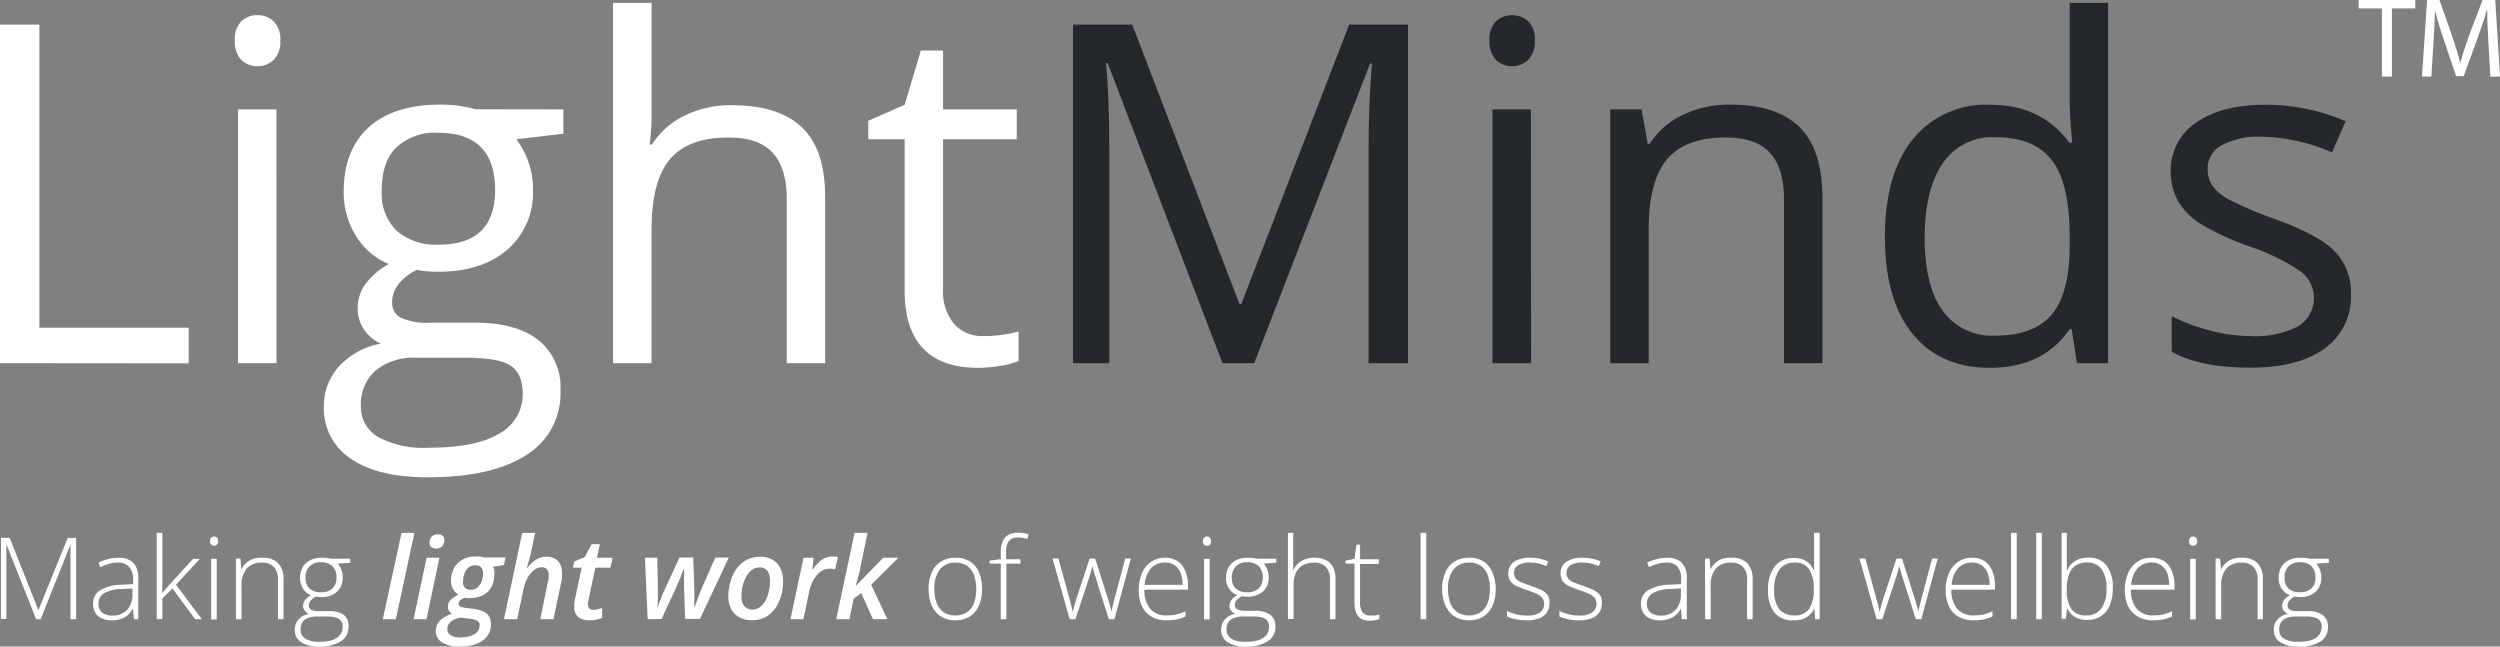 <svg xmlns="http://www.w3.org/2000/svg" viewBox="0 0 329.99 85.34"><rect x="0" y="0" width="329.99" height="85.34" fill="#808080" stroke="none"/><defs><style>.cls-1{fill:#fff;}.cls-2{fill:#25282a;}</style></defs><g id="Layer_2" data-name="Layer 2"><g id="Layer_1-2" data-name="Layer 1"><path class="cls-1" d="M0,47.94V3.25H5.2v40H24.91v4.71Z"></path><path class="cls-1" d="M31,5.36a3.37,3.37,0,0,1,.85-2.55A3,3,0,0,1,34,2a3,3,0,0,1,2.11.82A3.32,3.32,0,0,1,37,5.36a3.36,3.36,0,0,1-.89,2.55,3.11,3.11,0,0,1-4.25,0A3.43,3.43,0,0,1,31,5.36Zm5.5,42.58H31.42V14.44h5.07Z"></path><path class="cls-1" d="M74.36,14.44v3.21l-6.21.73a10.89,10.89,0,0,1,1.53,2.8,10.63,10.63,0,0,1,.67,3.9A9.89,9.89,0,0,1,67,32.93q-3.36,2.94-9.23,2.94A14.69,14.69,0,0,1,55,35.62q-3.24,1.71-3.24,4.31a2.16,2.16,0,0,0,1.13,2,8.22,8.22,0,0,0,3.88.66h5.93c3.63,0,6.41.77,8.36,2.29a8,8,0,0,1,2.92,6.67,9.52,9.52,0,0,1-4.46,8.48Q65,63,56.44,63q-6.57,0-10.13-2.45a7.9,7.9,0,0,1-3.56-6.9,7.74,7.74,0,0,1,2-5.29,9.91,9.91,0,0,1,5.5-3,5.27,5.27,0,0,1-2.16-1.8,4.78,4.78,0,0,1-.87-2.84,5.38,5.38,0,0,1,1-3.21,10.1,10.1,0,0,1,3.09-2.66A9.13,9.13,0,0,1,47,31.16a10.69,10.69,0,0,1-1.63-5.87q0-5.5,3.3-8.48t9.35-3a16.87,16.87,0,0,1,4.74.61ZM47.64,53.56a4.56,4.56,0,0,0,2.29,4.13,12.64,12.64,0,0,0,6.58,1.41q6.39,0,9.46-1.91A5.87,5.87,0,0,0,69,52q0-2.73-1.68-3.78t-6.33-1H55a8,8,0,0,0-5.38,1.65A5.88,5.88,0,0,0,47.64,53.56Zm2.75-28.39a6.82,6.82,0,0,0,2,5.32,7.93,7.93,0,0,0,5.53,1.8q7.43,0,7.43-7.21,0-7.56-7.52-7.55a7.45,7.45,0,0,0-5.5,1.92C51,20.74,50.39,22.64,50.39,25.17Z"></path><path class="cls-1" d="M103.85,47.94V26.27q0-4.1-1.87-6.12c-1.24-1.34-3.19-2-5.83-2q-5.3,0-7.72,2.87c-1.62,1.92-2.43,5-2.43,9.42V47.94H80.92V.38H86V14.77a30.11,30.11,0,0,1-.25,4.31h.31a10.45,10.45,0,0,1,4.26-3.8,13.85,13.85,0,0,1,6.31-1.39q6.15,0,9.22,2.92c2.05,1.94,3.07,5,3.07,9.27V47.94Z"></path><path class="cls-1" d="M129.85,44.36a16.83,16.83,0,0,0,2.6-.19,16.55,16.55,0,0,0,2-.42v3.89a9.38,9.38,0,0,1-2.43.65,17.46,17.46,0,0,1-2.89.26q-9.72,0-9.72-10.24V18.38h-4.8V15.94l4.8-2.11,2.14-7.16h2.93v7.77h9.73v3.94h-9.73V38.1a6.75,6.75,0,0,0,1.44,4.64A5,5,0,0,0,129.85,44.36Z"></path><path class="cls-2" d="M161.36,47.94,146.2,8.32H146q.42,4.71.42,11.19V47.94h-4.79V3.25h7.82l14.15,36.87h.25L178.08,3.25h7.77V47.94h-5.2V19.15c0-3.31.14-6.89.43-10.76h-.24L165.55,47.94Z"></path><path class="cls-2" d="M196.6,5.36a3.37,3.37,0,0,1,.86-2.55,3.18,3.18,0,0,1,4.25,0,3.32,3.32,0,0,1,.88,2.54,3.36,3.36,0,0,1-.88,2.55,3,3,0,0,1-2.11.84,2.93,2.93,0,0,1-2.14-.84A3.43,3.43,0,0,1,196.6,5.36Zm5.5,42.58H197V14.44h5.07Z"></path><path class="cls-2" d="M235.48,47.94V26.27c0-2.73-.63-4.77-1.87-6.12s-3.19-2-5.84-2c-3.5,0-6.07.94-7.7,2.84s-2.45,5-2.45,9.38V47.94h-5.07V14.44h4.13L217.5,19h.25a10.28,10.28,0,0,1,4.37-3.83,14.12,14.12,0,0,1,6.26-1.36q6.06,0,9.11,2.92c2,1.94,3.06,5.06,3.06,9.33V47.94Z"></path><path class="cls-2" d="M273.46,43.45h-.27q-3.51,5.1-10.52,5.1-6.57,0-10.22-4.49T248.8,31.28q0-8.28,3.66-12.87a12.37,12.37,0,0,1,10.21-4.58q6.82,0,10.46,5h.4l-.22-2.42L273.19,14V.38h5.07V47.94h-4.12Zm-10.14.85q5.19,0,7.53-2.82t2.34-9.13V31.28q0-7.12-2.37-10.16t-7.56-3a7.76,7.76,0,0,0-6.84,3.47q-2.37,3.47-2.37,9.79T256.41,41A8,8,0,0,0,263.32,44.3Z"></path><path class="cls-2" d="M310.32,38.8A8.41,8.41,0,0,1,306.84,46c-2.32,1.69-5.59,2.53-9.78,2.53q-6.68,0-10.4-2.11V41.73a25,25,0,0,0,5.18,1.93,21.66,21.66,0,0,0,5.34.7,12.13,12.13,0,0,0,6.11-1.26,4.38,4.38,0,0,0,.45-7.22,26.72,26.72,0,0,0-6.62-3.28,35.9,35.9,0,0,1-6.65-3.05,9.07,9.07,0,0,1-2.94-2.95,7.69,7.69,0,0,1-1-3.94,7.51,7.51,0,0,1,3.33-6.46q3.33-2.37,9.14-2.37A26.69,26.69,0,0,1,309.62,16l-1.8,4.12a24.4,24.4,0,0,0-9.14-2.07,10.5,10.5,0,0,0-5.45,1.13,3.49,3.49,0,0,0-1.83,3.11,3.8,3.8,0,0,0,.69,2.3,6.82,6.82,0,0,0,2.22,1.8,48.71,48.71,0,0,0,5.86,2.48q6,2.16,8.06,4.37A7.73,7.73,0,0,1,310.32,38.8Z"></path><path class="cls-1" d="M4.77,81.73.84,71.84h0q0,.27,0,.57c0,.2,0,.41,0,.62s0,.44,0,.67v8H.13V71H1.28l3.79,9.54h0L8.94,71h1.11V81.73H9.31V73.62c0-.19,0-.39,0-.59s0-.4,0-.6,0-.39,0-.57h0L5.37,81.73Z"></path><path class="cls-1" d="M15.6,73.63a2.64,2.64,0,0,1,2,.66,2.87,2.87,0,0,1,.65,2.1v5.34h-.57l-.13-1.39h0a3.73,3.73,0,0,1-.62.8,2.7,2.7,0,0,1-.9.54,3.8,3.8,0,0,1-1.29.2,3.07,3.07,0,0,1-1.32-.26,2,2,0,0,1-.84-.74,2.27,2.27,0,0,1-.3-1.2,2,2,0,0,1,1-1.8,5.71,5.71,0,0,1,2.82-.7l1.48-.08v-.58A2.55,2.55,0,0,0,17,74.78a1.88,1.88,0,0,0-1.43-.52,4.2,4.2,0,0,0-1.18.16,6,6,0,0,0-1.16.45L13,74.25a6.62,6.62,0,0,1,1.23-.44A5.09,5.09,0,0,1,15.6,73.63Zm1.88,4.05-1.4.06a5.08,5.08,0,0,0-2.3.54A1.53,1.53,0,0,0,13,79.69a1.43,1.43,0,0,0,.47,1.16,2,2,0,0,0,1.31.4,2.61,2.61,0,0,0,2-.75,2.94,2.94,0,0,0,.7-2Z"></path><path class="cls-1" d="M21.43,70.34v5.75c0,.35,0,.71,0,1.08l0,1.1h0l.44-.52.46-.53,3.15-3.45h.89l-3.14,3.41,3.42,4.55h-.89l-3-4.06L21.43,79v2.71h-.74V70.34Z"></path><path class="cls-1" d="M28.25,70.83a.48.48,0,0,1,.41.16.68.68,0,0,1,.13.44.64.64,0,0,1-.13.44.58.58,0,0,1-.8,0,.64.64,0,0,1-.13-.44.68.68,0,0,1,.13-.44A.47.47,0,0,1,28.25,70.83Zm.36,2.94v8h-.74v-8Z"></path><path class="cls-1" d="M34.7,73.62a2.79,2.79,0,0,1,2,.7,3,3,0,0,1,.72,2.2v5.21h-.73V76.57a2.42,2.42,0,0,0-.54-1.74,2.08,2.08,0,0,0-1.58-.56,2.56,2.56,0,0,0-2,.76,3.37,3.37,0,0,0-.69,2.32v4.38h-.74v-8h.6l.11,1.45h0a2.87,2.87,0,0,1,.58-.81,3,3,0,0,1,.92-.58A3.47,3.47,0,0,1,34.7,73.62Z"></path><path class="cls-1" d="M42.08,85.34a4.13,4.13,0,0,1-2.34-.58,1.88,1.88,0,0,1-.83-1.62,2,2,0,0,1,.51-1.39,2.12,2.12,0,0,1,1.37-.7,1.45,1.45,0,0,1-.56-.44A1,1,0,0,1,40,80a1.3,1.3,0,0,1,.26-.77,2.56,2.56,0,0,1,.77-.65A2.19,2.19,0,0,1,40,77.7a2.58,2.58,0,0,1-.39-1.44,2.74,2.74,0,0,1,.34-1.4,2.42,2.42,0,0,1,1-.92,3.32,3.32,0,0,1,1.5-.32h.48l.4.05.33.08h2.57v.53l-1.64.11a2.94,2.94,0,0,1,.48.84,2.75,2.75,0,0,1,.16,1,2.43,2.43,0,0,1-.75,1.88,2.94,2.94,0,0,1-2.08.7,4.17,4.17,0,0,1-.71-.07,2.68,2.68,0,0,0-.68.53,1,1,0,0,0-.24.66.56.56,0,0,0,.15.41.82.82,0,0,0,.42.24,2.24,2.24,0,0,0,.68.09h1.4a3.23,3.23,0,0,1,2,.52A1.84,1.84,0,0,1,46,82.71a2.21,2.21,0,0,1-1,1.94A5.23,5.23,0,0,1,42.08,85.34Zm.05-.63a5.83,5.83,0,0,0,1.75-.22,2.3,2.3,0,0,0,1-.67,1.74,1.74,0,0,0,.35-1.1,1.23,1.23,0,0,0-.26-.83,1.34,1.34,0,0,0-.72-.4,4.54,4.54,0,0,0-1.11-.12H41.86a3.33,3.33,0,0,0-1.14.18,1.5,1.5,0,0,0-.77.54,1.67,1.67,0,0,0-.27,1,1.35,1.35,0,0,0,.62,1.21A3.4,3.4,0,0,0,42.13,84.71Zm.23-6.54a2.1,2.1,0,0,0,1.52-.5,1.89,1.89,0,0,0,.53-1.44,1.93,1.93,0,0,0-.55-1.51,2.11,2.11,0,0,0-1.51-.51,2,2,0,0,0-1.48.54,2,2,0,0,0-.54,1.51,1.87,1.87,0,0,0,.51,1.41A2.07,2.07,0,0,0,42.36,78.17Z"></path><path class="cls-1" d="M50.53,81.73,53,70.34h1.7L52.25,81.73Z"></path><path class="cls-1" d="M54.59,81.73l1.72-8.11H58L56.3,81.73Zm3-9.32a1,1,0,0,1-.64-.19.68.68,0,0,1-.26-.59,1.31,1.31,0,0,1,.13-.58.89.89,0,0,1,.38-.39,1.2,1.2,0,0,1,.59-.13,1,1,0,0,1,.62.18.67.67,0,0,1,.24.57,1.11,1.11,0,0,1-.29.82A1,1,0,0,1,57.55,72.41Z"></path><path class="cls-1" d="M60.64,85.34a4.14,4.14,0,0,1-2.29-.55,1.72,1.72,0,0,1-.83-1.52A1.89,1.89,0,0,1,58,82,3.93,3.93,0,0,1,59.68,81a1,1,0,0,1-.42-.39,1,1,0,0,1-.14-.54,1.22,1.22,0,0,1,.35-.87,3.35,3.35,0,0,1,1.05-.7,2.07,2.07,0,0,1-.73-.77,2.22,2.22,0,0,1-.26-1.09,3.87,3.87,0,0,1,.24-1.31,2.73,2.73,0,0,1,.66-1,3.12,3.12,0,0,1,1-.65,3.75,3.75,0,0,1,1.33-.22,3.9,3.9,0,0,1,.59,0l.58.12h2.79l-.21,1-1.44.24a1.54,1.54,0,0,1,.18.47,3.27,3.27,0,0,1,0,.57,3.23,3.23,0,0,1-.23,1.27,2.72,2.72,0,0,1-.65,1,2.87,2.87,0,0,1-1,.6,4.26,4.26,0,0,1-1.33.22l-.37,0-.3-.05a1.69,1.69,0,0,0-.62.34.61.61,0,0,0-.21.44.41.41,0,0,0,.12.31.64.64,0,0,0,.31.15,3.47,3.47,0,0,0,.49.1l.94.11a4.78,4.78,0,0,1,1.36.35,1.67,1.67,0,0,1,.79.65,1.92,1.92,0,0,1,.25,1,2.6,2.6,0,0,1-1.31,2.35,4.31,4.31,0,0,1-1.27.49A7.63,7.63,0,0,1,60.64,85.34Zm.09-1.2A5.41,5.41,0,0,0,61.86,84a2.49,2.49,0,0,0,.81-.32,1.32,1.32,0,0,0,.46-.48,1.19,1.19,0,0,0,.17-.63.88.88,0,0,0,0-.29.6.6,0,0,0-.14-.21,1.1,1.1,0,0,0-.49-.27,4,4,0,0,0-.77-.15l-1.08-.12a3.21,3.21,0,0,0-1,.32,1.48,1.48,0,0,0-.58.52,1.22,1.22,0,0,0-.19.68.9.9,0,0,0,.42.79A2.41,2.41,0,0,0,60.73,84.14Zm1.42-6.3a1.28,1.28,0,0,0,.86-.29,1.84,1.84,0,0,0,.55-.77,2.94,2.94,0,0,0,.2-1.09,1.62,1.62,0,0,0-.07-.48.89.89,0,0,0-.21-.34.83.83,0,0,0-.31-.2,1.44,1.44,0,0,0-.43-.06,1.35,1.35,0,0,0-.67.16,1.57,1.57,0,0,0-.51.45,2.37,2.37,0,0,0-.32.68,3.22,3.22,0,0,0-.11.84,1.19,1.19,0,0,0,0,.39.8.8,0,0,0,.14.31A.89.89,0,0,0,62.15,77.84Z"></path><path class="cls-1" d="M66.52,81.73l2.41-11.39h1.71l-.53,2.46c0,.22-.1.45-.16.71l-.21.75-.2.69h.07a5.52,5.52,0,0,1,.66-.72,3.35,3.35,0,0,1,.84-.54,2.46,2.46,0,0,1,1-.21,2.2,2.2,0,0,1,1.13.26,1.67,1.67,0,0,1,.7.74,2.73,2.73,0,0,1,.24,1.2,4.18,4.18,0,0,1,0,.59c0,.21-.07.44-.12.67l-1,4.79H71.32l1-4.92a4.13,4.13,0,0,0,.1-.51,3.17,3.17,0,0,0,0-.41,1.08,1.08,0,0,0-.24-.76.93.93,0,0,0-.72-.25,1.64,1.64,0,0,0-1,.4,3.54,3.54,0,0,0-.91,1.15A7,7,0,0,0,69,78.27l-.73,3.46Z"></path><path class="cls-1" d="M77.8,81.88a2.38,2.38,0,0,1-1.44-.4,1.61,1.61,0,0,1-.55-1.4,3.49,3.49,0,0,1,0-.44,4.44,4.44,0,0,1,.07-.49l.9-4.22H75.63l.16-.82,1.39-.57.92-1.71h1.08l-.38,1.79h2.06l-.28,1.31h-2l-.9,4.22c0,.11,0,.22-.07.33s0,.22,0,.31a.69.69,0,0,0,.18.51.73.73,0,0,0,.56.19,2.51,2.51,0,0,0,.55-.06l.58-.17v1.3a4.34,4.34,0,0,1-.71.22A3.82,3.82,0,0,1,77.8,81.88Z"></path><path class="cls-1" d="M85.49,81.73l-.36-8.11h1.63l.08,4c0,.47,0,.9,0,1.31s0,.8-.06,1.18h.06c.07-.23.16-.49.27-.77s.21-.57.32-.83.2-.47.27-.62l2-4.3H91.5l.15,4.19c0,.35,0,.73,0,1.14s0,.8,0,1.19h.06c.08-.24.17-.51.28-.81s.22-.62.35-.94.24-.62.36-.89l1.73-3.88h1.77l-3.81,8.11H90.44l-.15-4.16c0-.23,0-.48,0-.75s0-.54,0-.82,0-.56,0-.83h-.08c-.08.24-.17.48-.26.74l-.3.75c-.1.26-.21.51-.33.77l-2,4.3Z"></path><path class="cls-1" d="M99.2,81.86a3.2,3.2,0,0,1-1.61-.38,2.59,2.59,0,0,1-1.07-1.08,3.45,3.45,0,0,1-.38-1.66,6.9,6.9,0,0,1,.18-1.58,6,6,0,0,1,.5-1.43,4.4,4.4,0,0,1,.85-1.17,3.51,3.51,0,0,1,1.17-.79,3.92,3.92,0,0,1,1.49-.28,3.36,3.36,0,0,1,1.63.38A2.69,2.69,0,0,1,103,75a3.74,3.74,0,0,1,.36,1.7,7.21,7.21,0,0,1-.16,1.55,6.13,6.13,0,0,1-.5,1.42,4.23,4.23,0,0,1-.83,1.16,3.51,3.51,0,0,1-1.17.79A3.83,3.83,0,0,1,99.2,81.86Zm.12-1.4a1.57,1.57,0,0,0,.77-.19,2.11,2.11,0,0,0,.64-.53,3.71,3.71,0,0,0,.49-.83,6.13,6.13,0,0,0,.31-1.07,7.09,7.09,0,0,0,.11-1.25,2.49,2.49,0,0,0-.14-.83,1.21,1.21,0,0,0-1.24-.86,1.68,1.68,0,0,0-.83.21,2.38,2.38,0,0,0-.67.6,4.36,4.36,0,0,0-.49.88,5.8,5.8,0,0,0-.3,1,7.19,7.19,0,0,0-.1,1.13A1.92,1.92,0,0,0,98.24,80,1.35,1.35,0,0,0,99.32,80.46Z"></path><path class="cls-1" d="M104.34,81.73l1.72-8.11h1.34l-.18,1.53h.08a5.72,5.72,0,0,1,.69-.84,3,3,0,0,1,.82-.61,2.27,2.27,0,0,1,1-.23,3.07,3.07,0,0,1,.42,0,1.74,1.74,0,0,1,.37.07l-.37,1.61-.35-.08a2.6,2.6,0,0,0-.4,0,1.89,1.89,0,0,0-.91.23,2.67,2.67,0,0,0-.77.63,3.85,3.85,0,0,0-.59.94,5.36,5.36,0,0,0-.39,1.17l-.78,3.69Z"></path><path class="cls-1" d="M110.38,81.73l2.42-11.39h1.71l-1,4.86c-.07.34-.14.65-.22.93s-.14.54-.21.74-.11.37-.14.49h0l3.64-3.74h2L115,77.19l2.12,4.54h-1.9l-1.54-3.45-1,.74-.56,2.71Z"></path><path class="cls-1" d="M129.63,77.74a5.83,5.83,0,0,1-.23,1.68,3.69,3.69,0,0,1-.67,1.31,3,3,0,0,1-1.11.85,3.71,3.71,0,0,1-1.54.3,3.54,3.54,0,0,1-1.49-.3,3.14,3.14,0,0,1-1.1-.84,4,4,0,0,1-.69-1.31,6,6,0,0,1-.23-1.69,5.19,5.19,0,0,1,.43-2.21,3.12,3.12,0,0,1,1.23-1.42,3.56,3.56,0,0,1,1.92-.49,3.35,3.35,0,0,1,1.93.52,3.16,3.16,0,0,1,1.16,1.45A5.53,5.53,0,0,1,129.63,77.74Zm-6.3,0a5.09,5.09,0,0,0,.3,1.83,2.65,2.65,0,0,0,.91,1.22,2.56,2.56,0,0,0,1.55.44,2.61,2.61,0,0,0,1.58-.44,2.56,2.56,0,0,0,.91-1.23,5.86,5.86,0,0,0,0-3.61,2.61,2.61,0,0,0-.88-1.23,2.54,2.54,0,0,0-1.57-.45,2.48,2.48,0,0,0-2.09.92A4.07,4.07,0,0,0,123.33,77.74Z"></path><path class="cls-1" d="M134.71,74.39h-1.87v7.34h-.74V74.39h-1.48V74l1.48-.19v-.88a3.61,3.61,0,0,1,.25-1.46,1.8,1.8,0,0,1,.77-.88,2.68,2.68,0,0,1,1.31-.28,4.18,4.18,0,0,1,.74.06,3.62,3.62,0,0,1,.61.16l-.17.62A3.92,3.92,0,0,0,135,71a3.15,3.15,0,0,0-.61-.06,1.5,1.5,0,0,0-1.22.47,2.41,2.41,0,0,0-.37,1.51v.9h1.87Z"></path><path class="cls-1" d="M146.36,81.73l-1.69-5.34c0-.17-.1-.32-.15-.47l-.12-.42c0-.14-.08-.27-.11-.4s-.07-.26-.1-.38h0c0,.12-.07.25-.1.38l-.11.41c0,.15-.08.29-.13.44s-.09.29-.14.45l-1.75,5.33h-.77l-2.26-8h.78l1.4,5.09c.09.3.16.57.22.8s.11.45.15.64.08.37.12.54h0c0-.12.06-.25.1-.39s.07-.28.11-.43.08-.32.14-.5.11-.37.17-.57l1.71-5.18h.73l1.64,5.16c.08.25.15.49.22.72l.17.63a4.77,4.77,0,0,1,.13.55h0c0-.16.05-.34.09-.53s.09-.41.15-.65.13-.5.21-.79l1.35-5.09h.75l-2.17,8Z"></path><path class="cls-1" d="M153.78,73.62a2.9,2.9,0,0,1,1.69.47,2.82,2.82,0,0,1,1,1.31,4.86,4.86,0,0,1,.34,1.89v.54h-5.75a3.74,3.74,0,0,0,.76,2.52,2.72,2.72,0,0,0,2.17.88,6,6,0,0,0,1.28-.12,7.1,7.1,0,0,0,1.22-.42v.68a5.62,5.62,0,0,1-1.18.39,6.74,6.74,0,0,1-1.34.12,3.87,3.87,0,0,1-2-.5A3.22,3.22,0,0,1,150.72,80a5.08,5.08,0,0,1-.41-2.14,5.37,5.37,0,0,1,.4-2.14,3.35,3.35,0,0,1,1.17-1.51A3.16,3.16,0,0,1,153.78,73.62Zm0,.63a2.43,2.43,0,0,0-1.85.76,3.58,3.58,0,0,0-.83,2.19h5a4.29,4.29,0,0,0-.25-1.54,2.32,2.32,0,0,0-.75-1A2.15,2.15,0,0,0,153.77,74.25Z"></path><path class="cls-1" d="M159.31,70.83a.5.5,0,0,1,.41.16.74.74,0,0,1,.13.44.7.7,0,0,1-.13.44.5.5,0,0,1-.41.16.48.48,0,0,1-.4-.16.64.64,0,0,1-.13-.44.68.68,0,0,1,.13-.44A.48.48,0,0,1,159.31,70.83Zm.36,2.94v8h-.74v-8Z"></path><path class="cls-1" d="M164.35,85.34a4.07,4.07,0,0,1-2.33-.58,1.86,1.86,0,0,1-.83-1.62,2.08,2.08,0,0,1,.5-1.39,2.14,2.14,0,0,1,1.37-.7,1.53,1.53,0,0,1-.56-.44,1,1,0,0,1-.21-.64,1.29,1.29,0,0,1,.25-.77,2.56,2.56,0,0,1,.77-.65,2.13,2.13,0,0,1-1.08-.85,2.51,2.51,0,0,1-.4-1.44,2.74,2.74,0,0,1,.35-1.4,2.39,2.39,0,0,1,1-.92,3.38,3.38,0,0,1,1.5-.32h.48l.4.05.33.08h2.57v.53l-1.64.11a2.75,2.75,0,0,1,.64,1.79,2.43,2.43,0,0,1-.74,1.88,3,3,0,0,1-2.08.7,4.18,4.18,0,0,1-.72-.07,2.68,2.68,0,0,0-.68.53,1,1,0,0,0-.24.66.56.56,0,0,0,.15.41.85.85,0,0,0,.43.24,2.2,2.2,0,0,0,.68.09h1.4a3.22,3.22,0,0,1,2,.52,1.85,1.85,0,0,1,.69,1.56,2.2,2.2,0,0,1-1,1.94A5.23,5.23,0,0,1,164.35,85.34Zm.05-.63a5.83,5.83,0,0,0,1.75-.22,2.2,2.2,0,0,0,1-.67,1.74,1.74,0,0,0,.35-1.1,1.23,1.23,0,0,0-.25-.83,1.41,1.41,0,0,0-.73-.4,4.49,4.49,0,0,0-1.11-.12h-1.33a3.31,3.31,0,0,0-1.13.18,1.53,1.53,0,0,0-.78.54,1.67,1.67,0,0,0-.27,1,1.38,1.38,0,0,0,.62,1.21A3.4,3.4,0,0,0,164.4,84.71Zm.24-6.54a2.07,2.07,0,0,0,1.51-.5,1.89,1.89,0,0,0,.53-1.44,2,2,0,0,0-.54-1.51,2.13,2.13,0,0,0-1.52-.51,2,2,0,0,0-1.48.54,2,2,0,0,0-.54,1.51,1.87,1.87,0,0,0,.51,1.41A2.09,2.09,0,0,0,164.64,78.17Z"></path><path class="cls-1" d="M170.7,70.34v3.72c0,.21,0,.41,0,.6l0,.56h.05a2.62,2.62,0,0,1,.56-.81,2.76,2.76,0,0,1,.92-.57,3.3,3.3,0,0,1,1.26-.22,3.33,3.33,0,0,1,1.53.32,2,2,0,0,1,.94.94,3.6,3.6,0,0,1,.32,1.64v5.21h-.73V76.57a2.42,2.42,0,0,0-.54-1.74,2.07,2.07,0,0,0-1.57-.56,2.92,2.92,0,0,0-1.48.34,2.16,2.16,0,0,0-.91,1,4.13,4.13,0,0,0-.31,1.72v4.38H170V70.34Z"></path><path class="cls-1" d="M180.89,81.24a4.16,4.16,0,0,0,.64,0,3.16,3.16,0,0,0,.53-.13v.61a4.74,4.74,0,0,1-.55.15,3.73,3.73,0,0,1-.7.06,2.35,2.35,0,0,1-1.12-.25,1.59,1.59,0,0,1-.67-.77,3.36,3.36,0,0,1-.23-1.32V74.39H177.6V74l1.18-.23.26-1.88h.49v1.93H182v.62h-2.48V79.5a2.25,2.25,0,0,0,.32,1.3A1.2,1.2,0,0,0,180.89,81.24Z"></path><path class="cls-1" d="M188.26,81.73h-.75V70.34h.75Z"></path><path class="cls-1" d="M197.43,77.74a5.83,5.83,0,0,1-.23,1.68,3.71,3.71,0,0,1-.68,1.31,2.89,2.89,0,0,1-1.1.85,3.76,3.76,0,0,1-1.55.3,3.49,3.49,0,0,1-1.48-.3,3.09,3.09,0,0,1-1.11-.84,4,4,0,0,1-.68-1.31,5.61,5.61,0,0,1-.24-1.69,5.34,5.34,0,0,1,.43-2.21A3.24,3.24,0,0,1,192,74.11a3.62,3.62,0,0,1,1.93-.49,3.37,3.37,0,0,1,1.93.52A3.23,3.23,0,0,1,197,75.59,5.53,5.53,0,0,1,197.43,77.74Zm-6.3,0a5.09,5.09,0,0,0,.3,1.83,2.58,2.58,0,0,0,.91,1.22,2.54,2.54,0,0,0,1.55.44,2.58,2.58,0,0,0,1.57-.44,2.5,2.5,0,0,0,.91-1.23,5.08,5.08,0,0,0,.29-1.82,5.52,5.52,0,0,0-.27-1.79,2.61,2.61,0,0,0-.88-1.23,2.56,2.56,0,0,0-1.57-.45,2.52,2.52,0,0,0-2.1.92A4.07,4.07,0,0,0,191.13,77.74Z"></path><path class="cls-1" d="M204.52,79.65a2.1,2.1,0,0,1-.35,1.21,2.23,2.23,0,0,1-1,.76,4.78,4.78,0,0,1-1.68.26,6.67,6.67,0,0,1-1.48-.15,4.8,4.8,0,0,1-1.09-.36v-.73a6,6,0,0,0,1.22.44,5.65,5.65,0,0,0,1.37.17,2.92,2.92,0,0,0,1.77-.42,1.37,1.37,0,0,0,.54-1.14,1.17,1.17,0,0,0-.27-.79,2.06,2.06,0,0,0-.76-.54c-.33-.15-.73-.3-1.2-.46s-.92-.33-1.3-.49a2.26,2.26,0,0,1-.89-.65,1.94,1.94,0,0,1,.44-2.61,3.65,3.65,0,0,1,2.07-.53,6.35,6.35,0,0,1,1.34.13,6.7,6.7,0,0,1,1.12.35l-.26.63a4.79,4.79,0,0,0-1-.34,5.37,5.37,0,0,0-1.19-.14,2.85,2.85,0,0,0-1.52.35,1.11,1.11,0,0,0-.55,1,1.17,1.17,0,0,0,.26.8,2,2,0,0,0,.76.48c.33.13.71.28,1.16.43a13.35,13.35,0,0,1,1.29.51,2.48,2.48,0,0,1,.94.68A1.74,1.74,0,0,1,204.52,79.65Z"></path><path class="cls-1" d="M211.43,79.65a2.1,2.1,0,0,1-.35,1.21,2.18,2.18,0,0,1-1,.76,4.78,4.78,0,0,1-1.68.26,6.52,6.52,0,0,1-1.47-.15,4.89,4.89,0,0,1-1.1-.36v-.73a6.27,6.27,0,0,0,1.22.44,5.65,5.65,0,0,0,1.37.17,2.92,2.92,0,0,0,1.77-.42,1.37,1.37,0,0,0,.54-1.14,1.21,1.21,0,0,0-.26-.79,2.19,2.19,0,0,0-.77-.54c-.33-.15-.73-.3-1.2-.46s-.92-.33-1.3-.49a2.26,2.26,0,0,1-.89-.65,1.81,1.81,0,0,1-.32-1.11,1.72,1.72,0,0,1,.77-1.5,3.59,3.59,0,0,1,2.06-.53,6.28,6.28,0,0,1,1.34.13,6.41,6.41,0,0,1,1.12.35l-.26.63a4.62,4.62,0,0,0-1-.34,5.28,5.28,0,0,0-1.18-.14,2.89,2.89,0,0,0-1.53.35,1.25,1.25,0,0,0-.28,1.81,1.84,1.84,0,0,0,.75.48c.33.13.72.28,1.16.43a13.35,13.35,0,0,1,1.29.51,2.48,2.48,0,0,1,.94.68A1.69,1.69,0,0,1,211.43,79.65Z"></path><path class="cls-1" d="M220,73.63a2.64,2.64,0,0,1,2,.66,2.87,2.87,0,0,1,.65,2.1v5.34H222l-.13-1.39h0a3.73,3.73,0,0,1-.62.8,2.7,2.7,0,0,1-.9.54,3.82,3.82,0,0,1-1.3.2,3.06,3.06,0,0,1-1.31-.26,2,2,0,0,1-.84-.74,2.27,2.27,0,0,1-.3-1.2,2,2,0,0,1,1-1.8,5.71,5.71,0,0,1,2.82-.7l1.48-.08v-.58a2.55,2.55,0,0,0-.48-1.74,1.88,1.88,0,0,0-1.43-.52,4.2,4.2,0,0,0-1.18.16,5.77,5.77,0,0,0-1.16.45l-.23-.62a6.62,6.62,0,0,1,1.23-.44A5.09,5.09,0,0,1,220,73.63Zm1.88,4.05-1.4.06a5.08,5.08,0,0,0-2.3.54,1.54,1.54,0,0,0-.8,1.41,1.44,1.44,0,0,0,.48,1.16,2,2,0,0,0,1.31.4,2.61,2.61,0,0,0,2-.75,2.94,2.94,0,0,0,.7-2Z"></path><path class="cls-1" d="M228.57,73.62a2.79,2.79,0,0,1,2.05.7,3,3,0,0,1,.72,2.2v5.21h-.73V76.57a2.42,2.42,0,0,0-.54-1.74,2.08,2.08,0,0,0-1.58-.56,2.56,2.56,0,0,0-2,.76,3.37,3.37,0,0,0-.69,2.32v4.38h-.74v-8h.6l.11,1.45h0a2.72,2.72,0,0,1,.59-.81,2.79,2.79,0,0,1,.91-.58A3.47,3.47,0,0,1,228.57,73.62Z"></path><path class="cls-1" d="M236.72,81.88a3,3,0,0,1-2.48-1,4.6,4.6,0,0,1-.86-3,4.81,4.81,0,0,1,.91-3.15,3.08,3.08,0,0,1,2.51-1.08,3.14,3.14,0,0,1,1.2.21,2.54,2.54,0,0,1,.85.57,2.83,2.83,0,0,1,.54.83h.06c0-.26,0-.54,0-.84s0-.57,0-.82V70.34h.74V81.73h-.6l-.1-1.46h0a2.73,2.73,0,0,1-.54.81,2.65,2.65,0,0,1-.87.58A3.19,3.19,0,0,1,236.72,81.88Zm.09-.65a2.23,2.23,0,0,0,2-.87,4.4,4.4,0,0,0,.6-2.5v-.12a4.64,4.64,0,0,0-.6-2.58,2.13,2.13,0,0,0-1.93-.9,2.39,2.39,0,0,0-2,.92,4.37,4.37,0,0,0-.7,2.68,4.08,4.08,0,0,0,.65,2.52A2.38,2.38,0,0,0,236.81,81.23Z"></path><path class="cls-1" d="M252.88,81.73l-1.69-5.34c-.06-.17-.11-.32-.15-.47s-.09-.28-.12-.42-.08-.27-.11-.4-.07-.26-.11-.38h0c0,.12-.07.25-.11.38s-.07.27-.11.41l-.12.44q-.06.21-.15.45l-1.75,5.33h-.76l-2.26-8h.78l1.4,5.09.21.8c.06.23.11.45.16.64s.08.37.11.54h0c0-.12.06-.25.1-.39s.07-.28.1-.43.09-.32.14-.5.12-.37.18-.57l1.71-5.18h.73l1.64,5.16c.08.25.15.49.22.72l.17.63c.05.2.1.38.13.55h0c0-.16,0-.34.09-.53s.1-.41.16-.65.13-.5.21-.79l1.35-5.09h.74l-2.16,8Z"></path><path class="cls-1" d="M260.3,73.62a2.93,2.93,0,0,1,1.69.47,2.89,2.89,0,0,1,1,1.31,5.06,5.06,0,0,1,.34,1.89v.54h-5.75a3.79,3.79,0,0,0,.75,2.52,2.75,2.75,0,0,0,2.18.88,6,6,0,0,0,1.28-.12,7,7,0,0,0,1.21-.42v.68a5.36,5.36,0,0,1-1.17.39,6.77,6.77,0,0,1-1.35.12,3.83,3.83,0,0,1-2-.5A3.1,3.1,0,0,1,257.24,80a5.08,5.08,0,0,1-.42-2.14,5.55,5.55,0,0,1,.4-2.14,3.44,3.44,0,0,1,1.18-1.51A3.14,3.14,0,0,1,260.3,73.62Zm0,.63a2.43,2.43,0,0,0-1.85.76,3.58,3.58,0,0,0-.83,2.19h5a4.52,4.52,0,0,0-.25-1.54,2.32,2.32,0,0,0-.75-1A2.15,2.15,0,0,0,260.29,74.25Z"></path><path class="cls-1" d="M266.2,81.73h-.75V70.34h.75Z"></path><path class="cls-1" d="M269.51,81.73h-.74V70.34h.74Z"></path><path class="cls-1" d="M272.81,70.34v3.23c0,.28,0,.59,0,.92s0,.61,0,.83h.05a2.62,2.62,0,0,1,1-1.23,3.13,3.13,0,0,1,1.78-.48,2.92,2.92,0,0,1,2.4,1,4.8,4.8,0,0,1,.84,3.07,5.84,5.84,0,0,1-.38,2.17,3.12,3.12,0,0,1-1.13,1.45,3.21,3.21,0,0,1-1.88.53,2.9,2.9,0,0,1-1.66-.43,2.53,2.53,0,0,1-.94-1.07h-.06l-.14,1.35h-.56V70.34Zm2.69,3.91a2.67,2.67,0,0,0-1.54.41,2.3,2.3,0,0,0-.87,1.18,5.56,5.56,0,0,0-.28,1.9v.12a4.39,4.39,0,0,0,.6,2.51,2.19,2.19,0,0,0,1.95.86,2.33,2.33,0,0,0,2-.91,4.22,4.22,0,0,0,.69-2.59,4.35,4.35,0,0,0-.64-2.6A2.23,2.23,0,0,0,275.5,74.25Z"></path><path class="cls-1" d="M284,73.62a2.93,2.93,0,0,1,1.69.47,2.89,2.89,0,0,1,1,1.31,5.06,5.06,0,0,1,.34,1.89v.54h-5.75a3.79,3.79,0,0,0,.75,2.52,2.75,2.75,0,0,0,2.18.88,6,6,0,0,0,1.28-.12,7,7,0,0,0,1.21-.42v.68a5.36,5.36,0,0,1-1.17.39,6.77,6.77,0,0,1-1.35.12,3.83,3.83,0,0,1-2-.5A3.1,3.1,0,0,1,280.89,80a5.08,5.08,0,0,1-.42-2.14,5.55,5.55,0,0,1,.4-2.14,3.44,3.44,0,0,1,1.18-1.51A3.14,3.14,0,0,1,284,73.62Zm0,.63a2.43,2.43,0,0,0-1.85.76,3.58,3.58,0,0,0-.83,2.19h5a4.52,4.52,0,0,0-.25-1.54,2.32,2.32,0,0,0-.75-1A2.15,2.15,0,0,0,283.94,74.25Z"></path><path class="cls-1" d="M289.47,70.83a.48.48,0,0,1,.41.16.68.68,0,0,1,.14.44.64.64,0,0,1-.14.44.58.58,0,0,1-.8,0,.64.64,0,0,1-.13-.44.68.68,0,0,1,.13-.44A.47.47,0,0,1,289.47,70.83Zm.36,2.94v8h-.74v-8Z"></path><path class="cls-1" d="M295.92,73.62a2.83,2.83,0,0,1,2.06.7,3,3,0,0,1,.71,2.2v5.21H298V76.57a2.42,2.42,0,0,0-.54-1.74,2.08,2.08,0,0,0-1.58-.56,2.56,2.56,0,0,0-2,.76,3.37,3.37,0,0,0-.69,2.32v4.38h-.74v-8h.6l.11,1.45h0a2.9,2.9,0,0,1,.59-.81,2.79,2.79,0,0,1,.91-.58A3.47,3.47,0,0,1,295.92,73.62Z"></path><path class="cls-1" d="M303.3,85.34a4.07,4.07,0,0,1-2.33-.58,1.87,1.87,0,0,1-.84-1.62,2,2,0,0,1,.51-1.39,2.12,2.12,0,0,1,1.37-.7,1.45,1.45,0,0,1-.56-.44,1,1,0,0,1-.22-.64,1.3,1.3,0,0,1,.26-.77,2.56,2.56,0,0,1,.77-.65,2.19,2.19,0,0,1-1.09-.85,2.58,2.58,0,0,1-.39-1.44,2.74,2.74,0,0,1,.34-1.4,2.42,2.42,0,0,1,1-.92,3.32,3.32,0,0,1,1.5-.32h.48l.4.05.33.08h2.57v.53l-1.64.11a2.94,2.94,0,0,1,.48.84,2.75,2.75,0,0,1,.16,1,2.46,2.46,0,0,1-.74,1.88,3,3,0,0,1-2.08.7,4.18,4.18,0,0,1-.72-.07,2.68,2.68,0,0,0-.68.53,1,1,0,0,0-.24.66.56.56,0,0,0,.15.41.86.86,0,0,0,.42.24,2.29,2.29,0,0,0,.68.09h1.4a3.23,3.23,0,0,1,2,.52,1.85,1.85,0,0,1,.69,1.56,2.22,2.22,0,0,1-1,1.94A5.23,5.23,0,0,1,303.3,85.34Zm.05-.63a5.83,5.83,0,0,0,1.75-.22,2.3,2.3,0,0,0,1-.67,1.74,1.74,0,0,0,.35-1.1,1.23,1.23,0,0,0-.26-.83,1.34,1.34,0,0,0-.72-.4,4.49,4.49,0,0,0-1.11-.12h-1.33a3.37,3.37,0,0,0-1.14.18,1.5,1.5,0,0,0-.77.54,1.67,1.67,0,0,0-.27,1,1.35,1.35,0,0,0,.62,1.21A3.4,3.4,0,0,0,303.35,84.71Zm.23-6.54a2.1,2.1,0,0,0,1.52-.5,1.89,1.89,0,0,0,.53-1.44,2,2,0,0,0-.54-1.51,2.15,2.15,0,0,0-1.52-.51,2,2,0,0,0-1.48.54,2,2,0,0,0-.54,1.51,1.87,1.87,0,0,0,.51,1.41A2.07,2.07,0,0,0,303.58,78.17Z"></path><path class="cls-1" d="M314.4,1.11h-3.07V0h7.48V1.11h-3.09v9H314.4Z"></path><path class="cls-1" d="M328.46,5.67c-.08-1.41-.17-3.11-.15-4.37h-.05c-.34,1.19-.76,2.45-1.27,3.84l-1.79,4.91h-1l-1.63-4.82c-.48-1.42-.89-2.73-1.17-3.93h0c0,1.26-.11,3-.2,4.47l-.27,4.34h-1.24L320.37,0H322l1.72,4.89c.42,1.24.77,2.35,1,3.4h.05c.25-1,.61-2.13,1.06-3.4L327.69,0h1.67L330,10.11h-1.28Z"></path></g></g></svg>